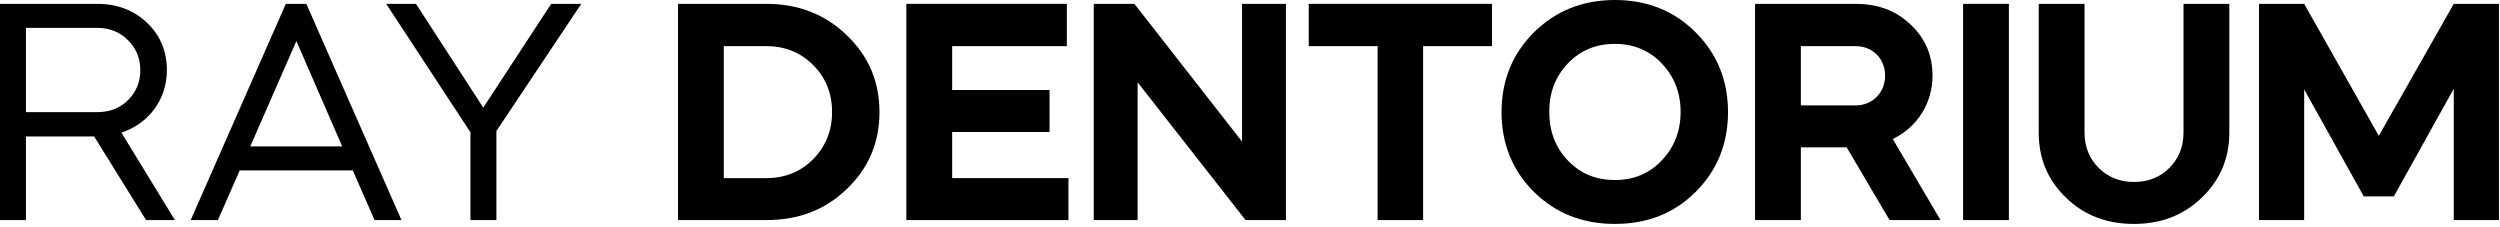 <?xml version="1.0" encoding="UTF-8"?> <svg xmlns="http://www.w3.org/2000/svg" width="583" height="53" viewBox="0 0 583 53" fill="none"><path d="M537.333 51.322H526.8V0.898H537.333L554.739 31.675L572.219 0.898H582.752V51.322H572.219V20.694L558.25 45.794H551.228L537.333 20.844V51.322Z" fill="black"></path><path d="M509.197 30.928V0.898H519.879V30.928C519.879 36.979 517.713 41.984 513.455 46.093C509.197 50.202 503.968 52.218 497.618 52.218C491.268 52.218 486.039 50.202 481.781 46.093C477.523 41.984 475.432 36.979 475.432 30.928V0.898H486.114V30.928C486.114 34.215 487.234 36.979 489.401 39.146C491.567 41.312 494.331 42.432 497.618 42.432C500.98 42.432 503.744 41.312 505.91 39.146C508.076 36.979 509.197 34.215 509.197 30.928Z" fill="black"></path><path d="M468.471 51.322H457.789V0.898H468.471V51.322Z" fill="black"></path><path d="M409.277 0.898H432.733C437.888 0.898 442.146 2.467 445.507 5.679C448.943 8.892 450.662 12.851 450.662 17.632C450.662 24.131 447.076 29.659 441.399 32.422L452.529 51.322H440.652L430.641 34.365H419.959V51.322H409.277V0.898ZM432.733 10.759H419.959V24.579H432.733C436.692 24.579 439.606 21.591 439.606 17.632C439.606 13.672 436.692 10.759 432.733 10.759Z" fill="black"></path><path d="M357.704 44.746C352.699 39.741 350.159 33.541 350.159 26.146C350.159 18.75 352.699 12.55 357.704 7.545C362.784 2.54 369.059 0 376.604 0C384.148 0 390.423 2.54 395.428 7.545C400.433 12.55 402.973 18.75 402.973 26.146C402.973 33.541 400.433 39.741 395.428 44.746C390.423 49.751 384.148 52.216 376.604 52.216C369.059 52.216 362.784 49.751 357.704 44.746ZM361.29 26.071C361.29 30.628 362.709 34.363 365.622 37.425C368.536 40.488 372.196 41.982 376.604 41.982C380.936 41.982 384.597 40.488 387.51 37.425C390.423 34.363 391.917 30.628 391.917 26.071C391.917 21.589 390.423 17.854 387.51 14.791C384.597 11.728 380.936 10.234 376.604 10.234C372.196 10.234 368.536 11.728 365.622 14.791C362.709 17.854 361.29 21.589 361.29 26.071Z" fill="black"></path><path d="M321.26 10.759H305.199V0.898H347.928V10.759H331.867V51.322H321.26V10.759Z" fill="black"></path><path d="M265.293 51.322H255.059V0.898H264.546L289.645 33.02V0.898H299.88V51.322H290.467L265.293 19.2V51.322Z" fill="black"></path><path d="M211.361 0.898H248.787V10.759H222.044V20.993H244.753V30.779H222.044V41.536H249.16V51.322H211.361V0.898Z" fill="black"></path><path d="M178.725 51.322H158.107V0.898H178.725C186.195 0.898 192.47 3.364 197.475 8.219C202.554 13.075 205.094 19.051 205.094 26.148C205.094 33.244 202.554 39.22 197.475 44.076C192.47 48.932 186.195 51.322 178.725 51.322ZM178.725 10.759H168.789V41.536H178.725C183.057 41.536 186.718 40.042 189.631 37.129C192.544 34.141 194.038 30.48 194.038 26.148C194.038 21.74 192.544 18.08 189.631 15.166C186.718 12.253 183.057 10.759 178.725 10.759Z" fill="black"></path><path d="M109.709 30.854L90.062 0.898H97.01L112.697 25.102L128.534 0.898H135.556L115.76 30.555V51.322H109.709V30.854Z" fill="black"></path><path d="M50.818 51.322H44.468L66.655 0.898H71.436L93.622 51.322H87.347L82.267 39.743H55.898L50.818 51.322ZM79.802 34.141L69.12 9.564L58.363 34.141H79.802Z" fill="black"></path><path d="M0 0.898H22.709C27.341 0.898 31.225 2.392 34.288 5.306C37.351 8.219 38.919 11.954 38.919 16.362C38.919 23.234 34.661 28.837 28.312 30.928L40.787 51.322H34.064L21.962 31.825H6.051V51.322H0V0.898ZM22.709 6.501H6.051V26.148H22.709C25.548 26.148 27.938 25.251 29.806 23.384C31.748 21.516 32.719 19.126 32.719 16.362C32.719 13.598 31.748 11.207 29.806 9.34C27.938 7.472 25.548 6.501 22.709 6.501Z" fill="black"></path></svg> 